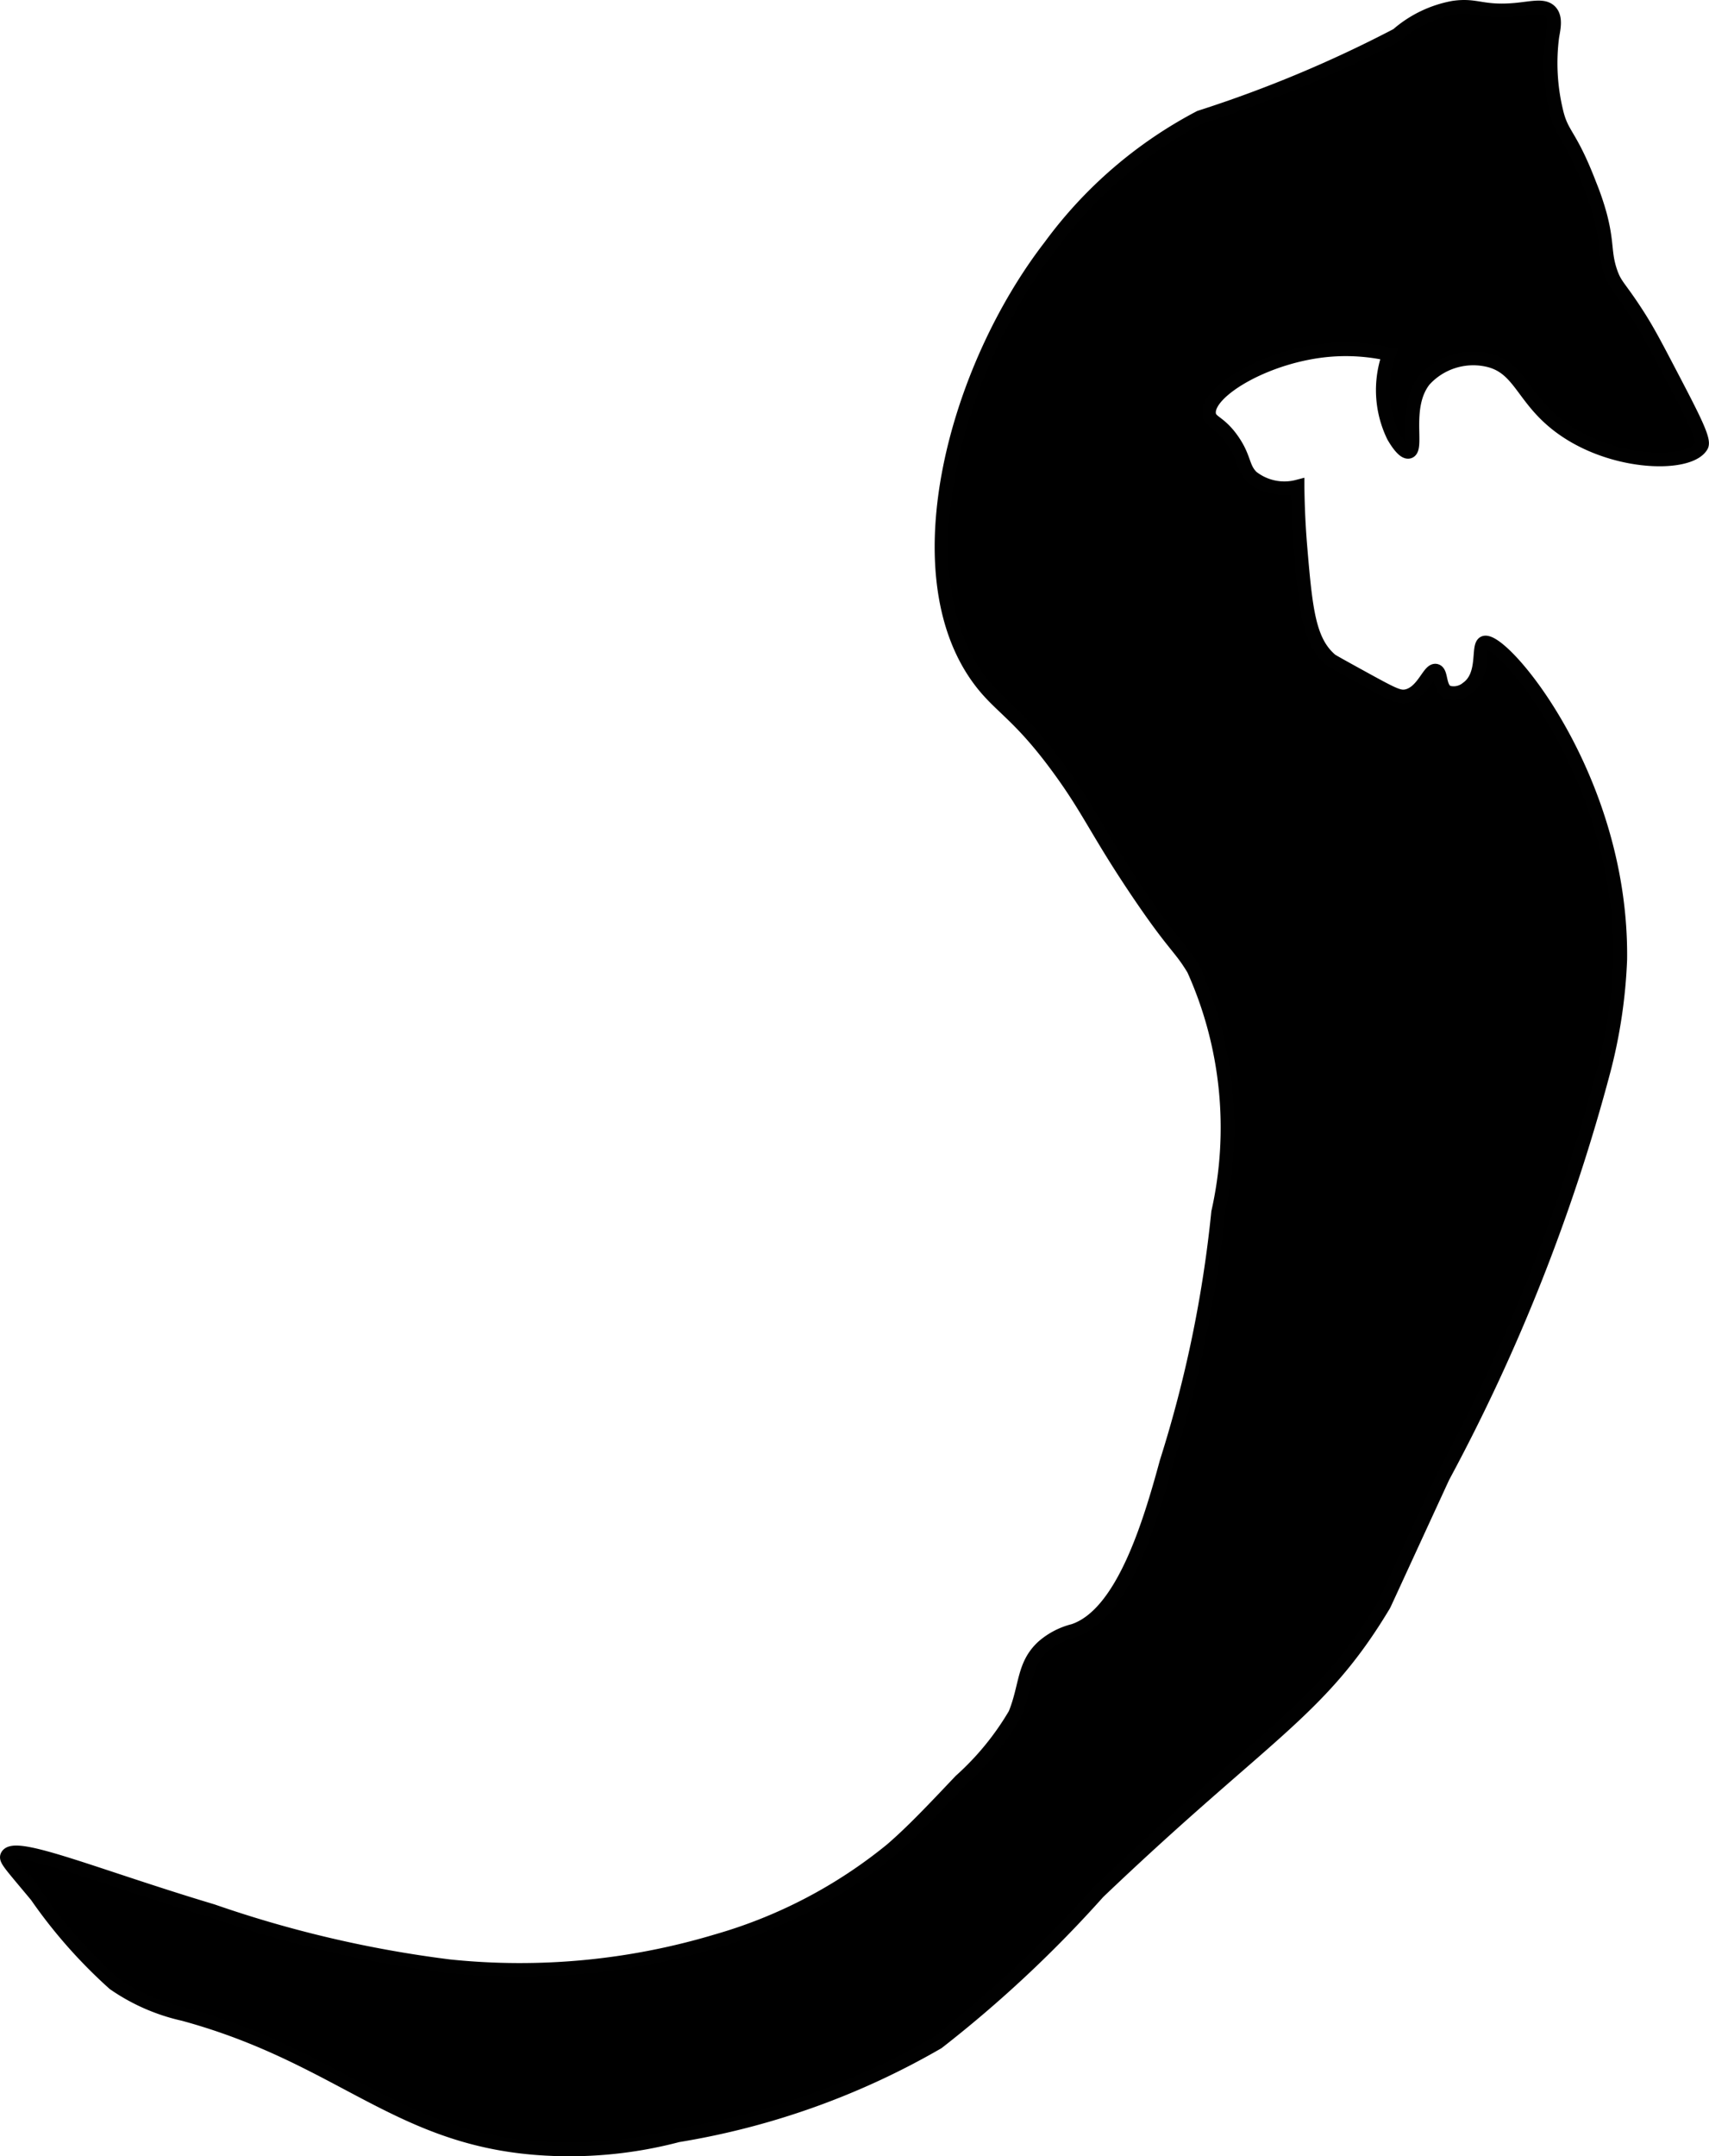 <?xml version="1.0" encoding="UTF-8"?>
<svg xmlns="http://www.w3.org/2000/svg"
     version="1.1"
     width="6.617mm"
     height="8.346mm"
     viewBox="0 0 18.756 23.659">
   <defs>
      <style type="text/css"><![CDATA[
      .a {
        stroke: #010101;
        stroke-miterlimit: 10;
        stroke-width: 0.15px;
      }
    ]]></style>
   </defs>
   <path class="a"
         d="M15.335.382a13.671,13.671,0,0,1-2.166.905,4.801,4.801,0,0,0-1.643,1.414c-1.039,1.344-1.64,3.573-.787,4.745.23.316.435.376.884.992.331.453.415.688.86,1.349.408.605.466.598.617.851a4.232,4.232,0,0,1,.269,2.664,13.557,13.557,0,0,1-.567,2.741c-.191.705-.488,1.675-1.021,1.851a.808.808,0,0,0-.334.174c-.219.201-.182.431-.307.74a3.058,3.058,0,0,1-.599.732c-.305.322-.532.562-.76.758a5.368,5.368,0,0,1-1.915,1,7.511,7.511,0,0,1-2.936.277,12.73,12.73,0,0,1-2.599-.607c-1.272-.381-2.169-.763-2.252-.606-.022.041.028.089.321.441a5.506,5.506,0,0,0,.85.963,2.16,2.16,0,0,0,.762.334c1.761.479,2.369,1.406,4.02,1.48a4.664,4.664,0,0,0,1.407-.149A8.402,8.402,0,0,0,10.292,22.411a13.417,13.417,0,0,0,1.762-1.648c1.835-1.75,2.429-1.975,3.133-3.148.01-.017.003-.005.651-1.411a20.408,20.408,0,0,0,1.766-4.467,5.663,5.663,0,0,0,.179-1.21c.023-2.006-1.304-3.553-1.494-3.474-.079.033.017.354-.187.499a.231.231,0,0,1-.216.043c-.095-.051-.062-.217-.124-.235-.078-.022-.138.232-.319.277-.08.02-.145-.012-.418-.161-.27-.148-.405-.223-.417-.233-.243-.206-.278-.555-.336-1.244-.022-.262-.029-.487-.031-.66a.574.574,0,0,1-.501-.105c-.106-.103-.076-.207-.213-.404-.142-.204-.244-.193-.257-.286-.036-.247.64-.651,1.335-.705a2.153,2.153,0,0,1,.641.047,1.156,1.156,0,0,0,.047.901c.019.033.108.186.17.17.107-.027-.062-.496.17-.787A.726.726,0,0,1,16.32,3.949c.34.072.38.376.717.666.572.494,1.502.519,1.638.277.036-.065-.089-.307-.34-.787-.168-.321-.252-.482-.37-.664-.195-.302-.237-.306-.29-.463-.07-.209-.03-.306-.115-.624a2.955,2.955,0,0,0-.112-.328c-.218-.569-.306-.535-.369-.814A2.258,2.258,0,0,1,17.037.403c.015-.089.044-.208-.021-.277-.068-.072-.189-.039-.362-.021C16.267.144,16.214.046,15.952.084A1.29,1.29,0,0,0,15.335.382Z"/>
</svg>

